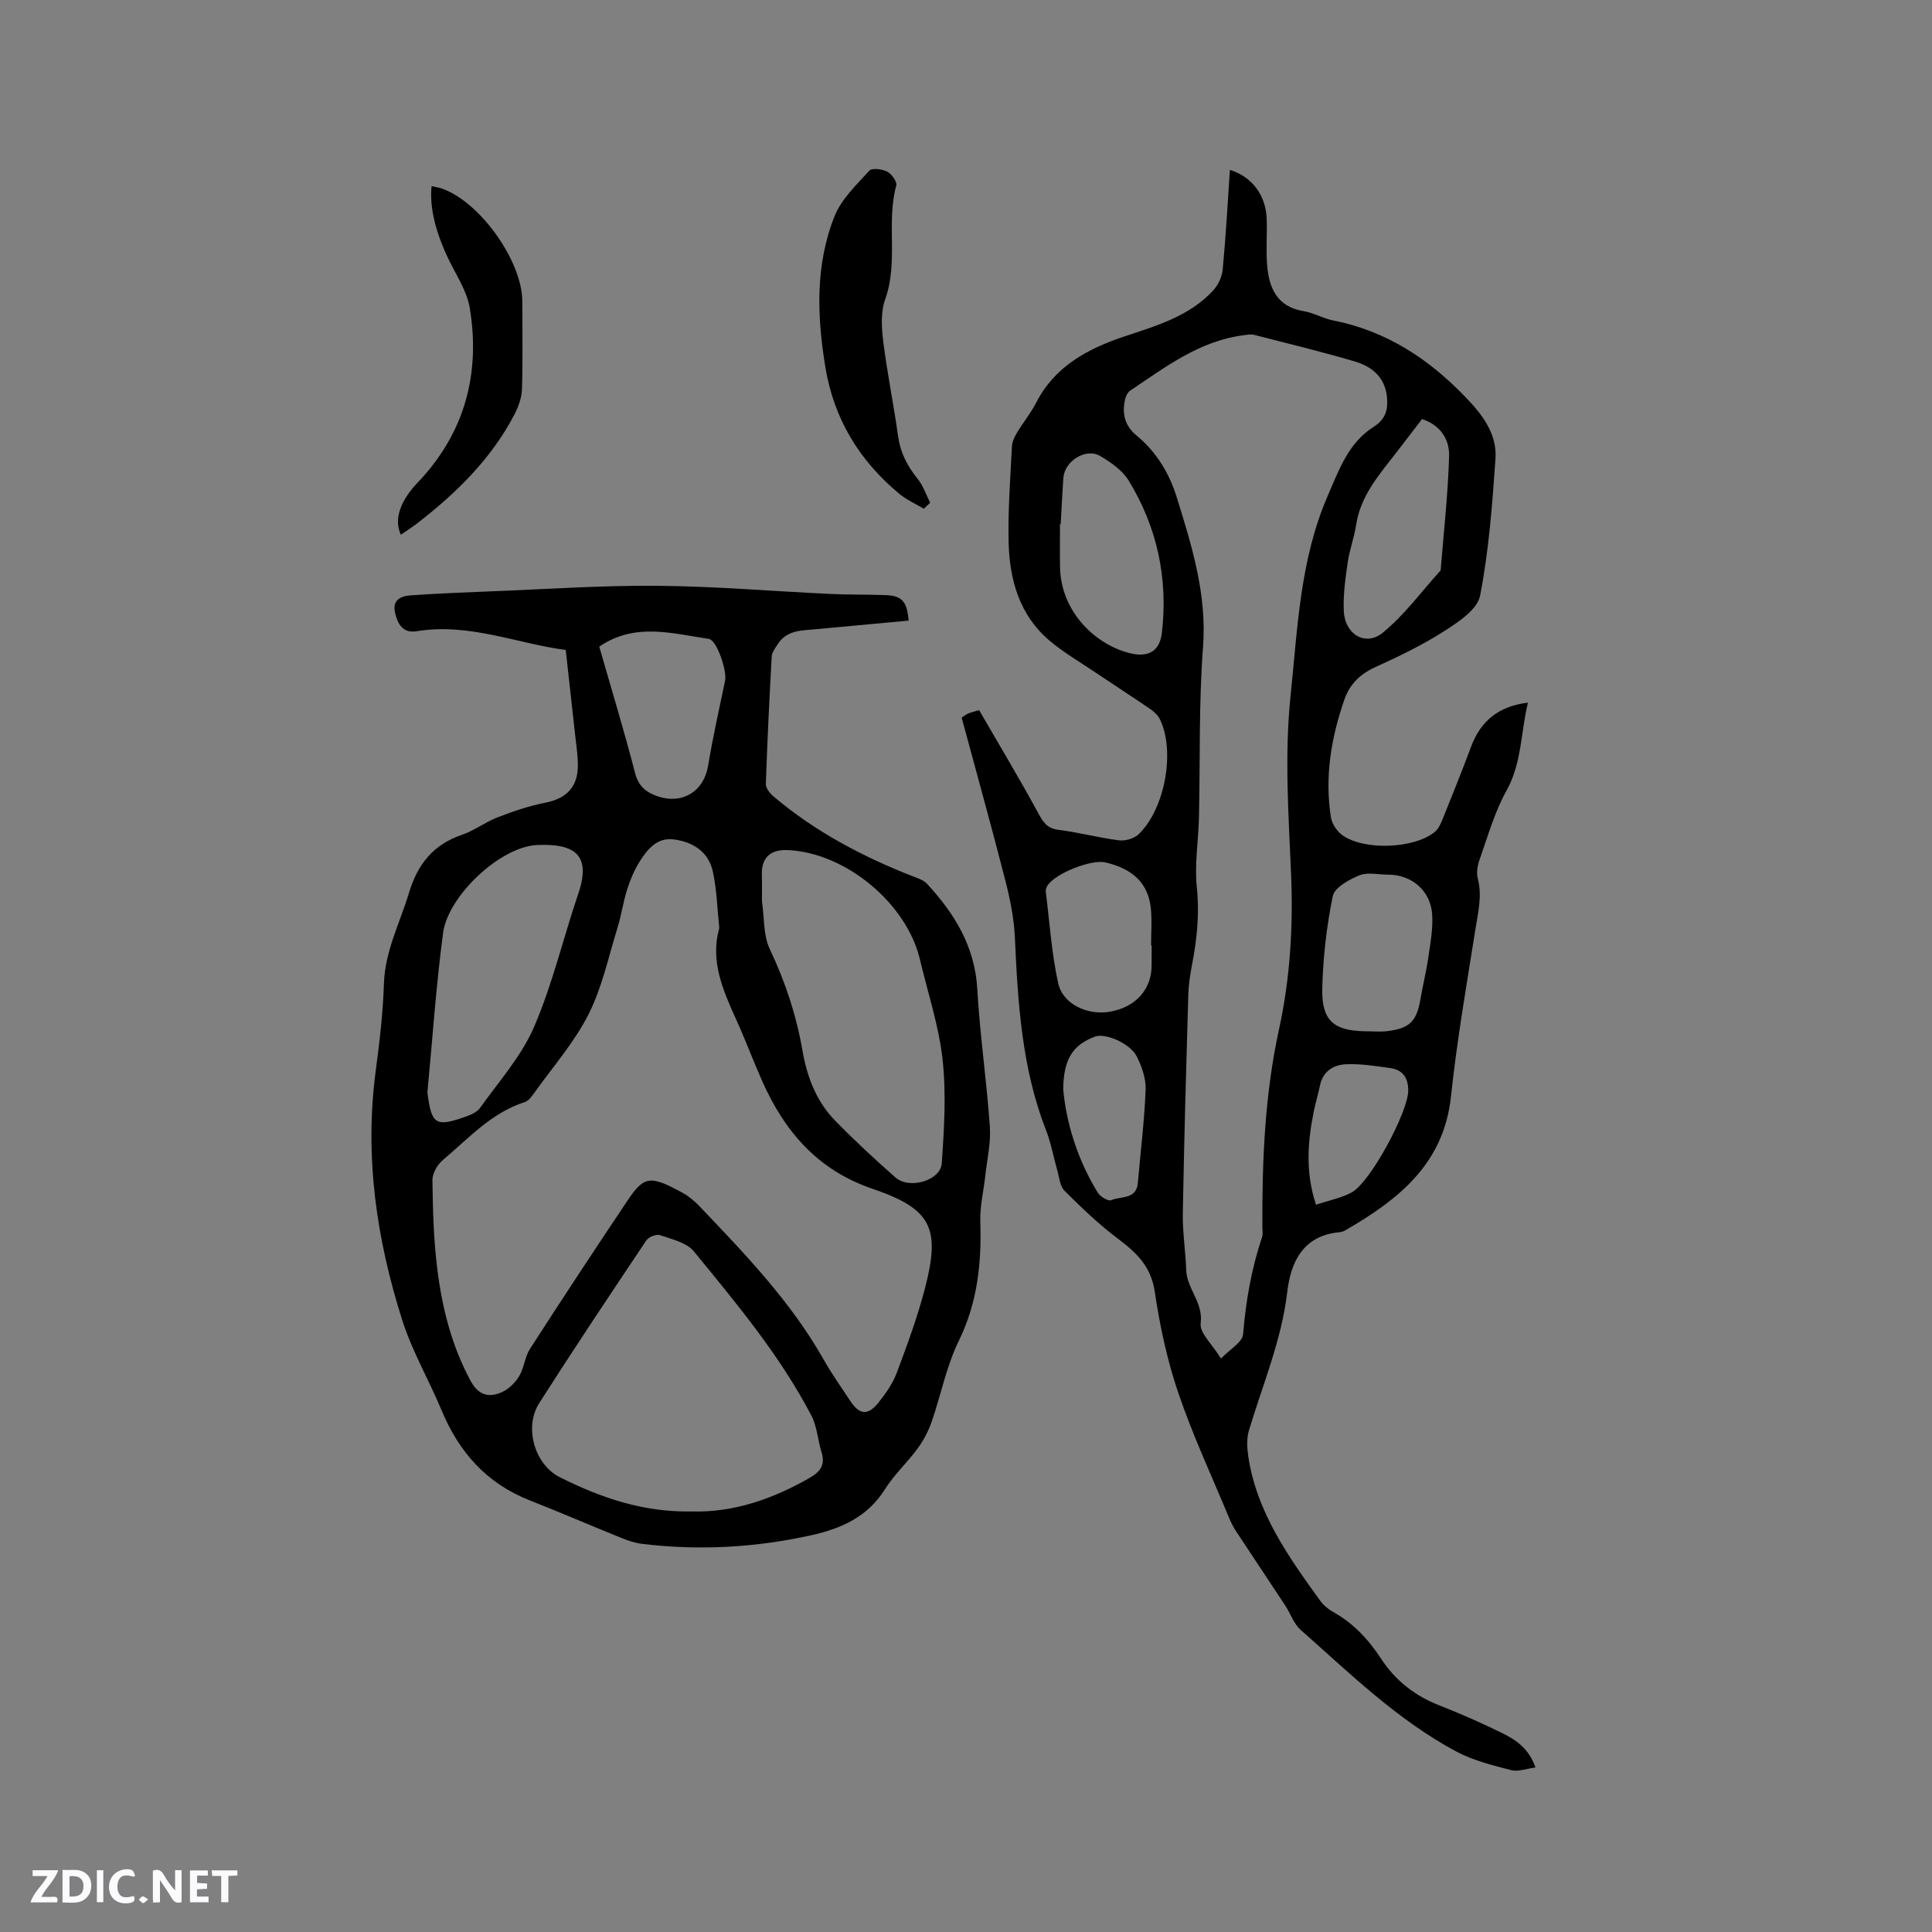 <svg enable-background="new 0 0 400 400" viewBox="0 0 400 400" xmlns="http://www.w3.org/2000/svg"><rect x="0" y="0" width="400" height="400" fill="#808080" stroke="none"/><g fill="#fbfafc"><path d="m37.59 393.81c-.92.31-1.52.05-2-.78-.7-1.2-1.52-2.34-2.47-3.78v4.59c-.55.03-.95.05-1.41.07-.03-.37-.06-.64-.06-.91 0-1.91 0-3.81 0-5.7 1.13-.41 1.77-.03 2.29.91.62 1.11 1.38 2.14 2.31 3.19v-4.2h1.35v6.61z"/><path d="m12.94 393.88v-6.75c1.9.19 3.93-.54 5.37 1.29.8 1.01.78 2.88.03 3.97-1.37 1.97-3.4 1.51-5.4 1.49m1.45-1.22c2.04.12 2.92-.58 2.89-2.21-.03-1.51-.98-2.19-2.89-2z"/><path d="m11.81 393.87h-5.49c.68-2.18 2.47-3.48 3.51-5.45h-3.08v-1.21h5.29c-.71 2.13-2.44 3.48-3.47 5.51.86 0 1.63.04 2.39-.01.79-.05 1.14.21.85 1.16"/><path d="m39.33 393.86v-6.61h3.7v1.07h-2.22v1.52c.68.04 1.34.09 2.07.13v1.07c-.72.05-1.38.09-2.1.14v1.48h2.4v1.19h-3.85z"/><path d="m27.71 388.56c-1.15-.3-2.46-.61-3.1.64-.37.73-.41 1.93-.06 2.67.63 1.35 1.99.93 3.17.68.35.94-.01 1.32-.93 1.46-1.62.25-3.05-.27-3.76-1.48-.73-1.24-.6-3.03.31-4.17.88-1.11 2.71-1.7 4-1.16.32.13.44.74.65 1.12-.1.08-.19.16-.28.24"/><path d="m49.15 387.24v1.07c-.59.02-1.17.05-1.87.08v5.44h-1.48v-5.44h-1.85c-.05-.4-.08-.73-.13-1.15z"/><path d="m20.06 387.21h1.33v6.62h-1.33z"/><path d="m30.68 393.25c-.49.38-.8.79-1.05.76-.32-.05-.6-.45-.9-.7.26-.24.51-.64.8-.67.29-.04.62.3 1.15.61"/></g><path d="m316.35 145.48c-1.54 6.26-1.25 12.5-4.45 18.22-2.45 4.38-3.83 9.38-5.53 14.16-.45 1.25-.74 2.8-.41 4.03.92 3.54.09 6.87-.46 10.32-1.84 11.58-3.85 23.15-5.09 34.79-1.49 14.02-10.89 21.35-21.81 27.69-.36.21-.79.38-1.19.42-7.58.65-10.17 6.12-10.9 12.38-1.18 10.03-5.1 19.19-7.94 28.7-.48 1.6-.39 3.49-.15 5.18 1.69 11.64 8.3 20.88 14.94 30.08.66.91 1.62 1.71 2.61 2.26 4.19 2.33 7.34 5.69 9.92 9.64 2.99 4.6 7.06 7.76 12.18 9.76 4.34 1.69 8.6 3.59 12.78 5.63 2.94 1.43 5.69 3.24 7.05 7.2-1.86.24-3.58.92-5.03.55-3.86-1.01-7.87-1.99-11.35-3.85-12.17-6.51-22-16.14-32.23-25.19-1.44-1.27-2.11-3.4-3.21-5.07-3.36-5.11-6.78-10.19-10.14-15.31-.57-.87-1.06-1.82-1.46-2.79-3.57-8.6-7.53-17.08-10.52-25.88-2.31-6.78-3.83-13.9-4.88-20.99-.78-5.25-3.81-8.08-7.65-10.97-3.94-2.96-7.53-6.41-11.03-9.9-.97-.97-1.09-2.83-1.52-4.31-.79-2.73-1.27-5.57-2.3-8.2-5.03-12.86-5.84-26.35-6.46-39.93-.18-3.94-.98-7.91-1.96-11.75-2.88-11.24-6-22.43-9.06-33.78.5-.32.89-.64 1.34-.84.46-.21.98-.31 2.27-.71 4.07 7.03 8.3 14.07 12.22 21.28 1.04 1.91 1.83 3.21 4.22 3.51 4.2.52 8.32 1.64 12.51 2.17 1.31.17 3.16-.36 4.09-1.26 5.47-5.31 7.59-17.15 4.42-23.76-.39-.81-1.14-1.55-1.89-2.07-3.84-2.63-7.75-5.15-11.61-7.75-3.15-2.12-6.48-4.05-9.37-6.5-6.28-5.32-8.31-12.68-8.48-20.51-.14-6.56.36-13.14.69-19.7.05-.98.55-2.02 1.07-2.89 1.25-2.09 2.84-4 3.94-6.15 3.87-7.58 10.71-11.2 18.27-13.73 6.65-2.23 13.43-4.15 18.38-9.52 1.04-1.13 1.84-2.84 1.98-4.36.65-6.84 1.02-13.71 1.49-20.61 4.61 1.44 7.47 5.28 7.62 10.23.1 3.18-.17 6.37.09 9.53.39 4.74 2.07 8.59 7.55 9.49 2.06.34 3.99 1.5 6.05 1.91 11.12 2.17 20 8.05 27.7 16.13 3.43 3.59 6.32 7.5 5.97 12.53-.66 9.5-1.37 19.05-3.19 28.36-.56 2.85-4.5 5.45-7.42 7.32-4.53 2.9-9.44 5.26-14.35 7.49-3.13 1.43-5.23 3.55-6.32 6.68-2.75 7.91-4.1 16.01-2.79 24.36.21 1.36 1.26 2.93 2.39 3.73 4.52 3.2 14.75 2.78 19.03-.62.7-.55 1.2-1.47 1.55-2.33 2.06-5.1 4.12-10.2 6.04-15.35 1.98-5.3 5.63-8.42 11.79-9.15zm-63.56 135.79c1.79-1.88 4.44-3.35 4.58-5.03.57-6.9 1.73-13.61 3.95-20.15.19-.57.04-1.26.04-1.9-.07-13.8.49-27.55 3.45-41.1 2.32-10.63 2.95-21.36 2.49-32.23-.52-12.26-1.38-24.51-.1-36.83 1.46-14 1.94-28.08 7.66-41.3 2.33-5.39 4.29-11.01 9.46-14.3 2.52-1.6 3.06-3.5 2.85-6.06-.34-4.21-3.08-6.49-6.72-7.55-6.9-2.02-13.9-3.73-20.87-5.51-.68-.17-1.46.02-2.18.11-9.11 1.18-16.15 6.6-23.44 11.48-.52.35-.88 1.16-1.03 1.81-.67 2.91-.04 5.46 2.35 7.43 4.14 3.41 6.81 7.83 8.37 12.87 3.13 10.09 6.25 20.06 5.42 31.01-.89 11.69-.57 23.48-.84 35.22-.11 4.83-.94 9.72-.44 14.48.58 5.5.02 10.75-1 16.07-.4 2.07-.71 4.19-.77 6.29-.44 15.05-.87 30.1-1.13 45.15-.07 3.9.57 7.8.7 11.71.12 3.88 3.55 6.68 3 11.02-.29 1.96 2.34 4.28 4.2 7.31zm-33.18-172.77c-.05 0-.1 0-.15 0 0 2.96-.04 5.93.01 8.89.16 9.62 7.79 16.38 14.81 17.92 3.66.8 5.84-.65 6.27-4.25 1.32-11.28-.96-21.89-6.87-31.56-1.29-2.12-3.67-3.77-5.88-5.08-2.99-1.77-7.41 1.03-7.65 4.58-.22 3.16-.36 6.33-.54 9.5zm74.81-21.74c-1.78 2.32-3.44 4.5-5.12 6.67-3.6 4.68-7.61 9.09-8.54 15.29-.39 2.6-1.36 5.12-1.73 7.73-.48 3.33-.97 6.73-.81 10.07.23 4.85 4.5 7.4 8.1 4.45 4.49-3.68 8.01-8.53 11.95-12.88.63-7.88 1.52-15.75 1.75-23.64.1-3.28-1.59-6.35-5.6-7.69zm-11.89 126.75c1.59 0 3.19.16 4.75-.03 4.63-.58 6.03-2.05 6.82-6.67.5-2.92 1.22-5.8 1.64-8.73.42-2.91.97-5.89.77-8.79-.33-4.91-4.25-8.2-9.09-8.2-2.01 0-4.25-.56-5.98.14-2.13.87-5.13 2.52-5.5 4.29-1.29 6.29-2.03 12.76-2.18 19.18-.14 6.59 2.36 8.68 8.77 8.81zm-44.09-17.75c-.04 0-.08 0-.12 0 0-2.53.2-5.09-.04-7.6-.5-5.19-3.67-8.29-9.44-9.61-2.94-.67-10.36 2.28-11.97 4.8-.21.34-.4.8-.36 1.17.79 6.36 1.2 12.81 2.58 19.05.98 4.41 6.2 6.74 10.84 5.87 5.26-.98 8.5-4.63 8.5-9.56.01-1.37.01-2.75.01-4.12zm-18.31 29.82c.62 6.75 2.87 14.39 7.15 21.34.51.83 2.19 1.84 2.78 1.57 1.97-.9 5.22-.06 5.52-3.59.55-6.42 1.36-12.83 1.61-19.27.09-2.28-.77-4.8-1.83-6.89-1.39-2.76-6.54-4.9-8.64-4.13-4.56 1.71-6.55 4.61-6.59 10.97zm52.33 23.84c2.68-.89 5.21-1.37 7.37-2.53 3.88-2.07 11.71-16.68 11.73-21.09.01-2.63-1.13-4.31-3.73-4.67-3.02-.41-6.09-.92-9.11-.79-2.58.11-4.83 1.4-5.43 4.39-.36 1.76-.9 3.48-1.26 5.24-1.26 6.26-1.84 12.52.43 19.45z" fill="#010000"/><path d="m117.13 134.57c-10.03-1.31-20.02-5.67-30.88-3.88-2.86.47-3.93-1.52-4.46-3.85-.6-2.63 1.19-3.44 3.24-3.58 5.37-.37 10.76-.6 16.14-.81 11.62-.45 23.25-1.26 34.87-1.17 11.95.1 23.9 1.13 35.85 1.69 3.81.18 7.63.1 11.44.24 3.4.12 4.46 1.28 4.79 5.28-6.39.59-12.79 1.18-19.2 1.78-2.93.28-6.04.15-7.9 3.11-.5.79-1.2 1.65-1.24 2.51-.5 8.81-.92 17.63-1.22 26.44-.03.83.81 1.89 1.53 2.51 8.73 7.42 18.74 12.65 29.37 16.77.86.33 1.84.69 2.44 1.34 5.73 6.19 9.94 13 10.44 21.85.54 9.52 1.94 18.98 2.6 28.49.23 3.38-.59 6.83-.96 10.25-.34 3.12-1.12 6.24-1.02 9.34.28 8.58-.56 16.76-4.44 24.7-2.58 5.27-3.7 11.23-5.65 16.83-.68 1.95-1.69 3.85-2.91 5.52-2.13 2.9-4.86 5.4-6.76 8.43-3.57 5.69-9.03 8.11-15.13 9.47-11.57 2.58-23.28 3.24-35.07 1.82-1.45-.17-2.9-.65-4.26-1.2-6.38-2.57-12.7-5.31-19.1-7.83-8.89-3.5-14.61-9.95-18.22-18.64-2.59-6.24-6.07-12.17-8.11-18.57-5.36-16.8-7.88-34.01-5.52-51.71.8-5.98 1.5-12.01 1.7-18.04.22-6.78 3.32-12.61 5.2-18.85 1.78-5.89 4.99-9.93 10.9-11.95 2.58-.88 4.85-2.64 7.41-3.63 3.2-1.24 6.5-2.37 9.86-3.03 4.34-.85 6.75-3.16 6.78-7.67.01-2.1-.33-4.21-.56-6.32-.62-5.75-1.27-11.51-1.95-17.64zm31.79 57.57c-.43-4.02-.5-7.98-1.35-11.76-.9-4.05-4.14-6.09-8.1-6.59-3.43-.44-5.42 2.04-7.02 4.56-1.12 1.76-1.95 3.76-2.59 5.76-.83 2.61-1.21 5.37-2.02 7.99-1.87 6.04-3.19 12.38-6.01 17.94-2.94 5.8-7.37 10.84-11.18 16.18-.54.75-1.18 1.69-1.97 1.94-6.94 2.21-11.67 7.54-16.98 12-1.13.95-2.19 2.77-2.17 4.18.08 6.12.24 12.28 1 18.34 1.01 8.1 2.97 15.99 6.95 23.29 1.64 3 3.9 3.46 6.56 2.2 1.39-.66 2.69-1.97 3.48-3.31 1.01-1.7 1.14-3.93 2.2-5.58 6.64-10.3 13.38-20.55 20.21-30.73 3.46-5.16 4.72-5.23 11.39-1.59 1.28.7 2.46 1.69 3.47 2.75 9.42 9.88 18.91 19.71 25.71 31.73 1.66 2.94 3.64 5.71 5.5 8.55 1.94 2.96 3.68 3.16 5.91.37 1.51-1.88 2.94-3.97 3.78-6.2 2.15-5.74 4.28-11.52 5.82-17.44 3.25-12.51 1.33-16.43-10.89-20.6-11.35-3.87-18.19-11.87-22.83-22.33-1.89-4.25-3.51-8.63-5.44-12.86-2.73-6.03-5.34-12.04-3.43-18.79zm-5.7 120.79c8.66.24 16.74-2.56 24.42-6.96 2.24-1.29 3.26-2.71 2.45-5.31-.78-2.51-.92-5.32-2.11-7.59-6.5-12.45-15.48-23.19-24.32-33.98-1.49-1.83-4.54-2.51-6.99-3.36-.76-.26-2.37.35-2.84 1.06-7.48 11.17-14.95 22.36-22.18 33.69-3.24 5.07-.91 12.77 4.23 15.35 8.57 4.3 17.35 7.3 27.34 7.1zm14.53-126.43c.5 3.43.25 7.1 1.63 10.01 3.21 6.76 5.5 13.72 6.77 21.05.95 5.44 2.87 10.47 6.75 14.45 3.99 4.09 8.2 7.99 12.49 11.77 2.88 2.54 9.36.65 9.6-2.96.49-7.13.94-14.39.16-21.45-.77-7-3.06-13.83-4.69-20.73-2.75-11.64-15.42-22.12-27.36-22.64-3.65-.16-5.48 1.62-5.37 5.16.07 1.81.02 3.61.02 5.34zm-69.26 39.67c.84 6.6 1.66 7.2 7.68 5.11 1.17-.41 2.57-.97 3.23-1.91 3.9-5.48 8.55-10.68 11.17-16.75 3.84-8.89 6.05-18.46 9.18-27.66 2.88-8.45-1.41-10.31-8.51-10.01-7.69.32-18.49 10.58-19.5 18.17-1.46 10.97-2.2 22.03-3.25 33.05zm35.58-92.3c2.53 8.84 5.16 17.43 7.4 26.13.72 2.81 2.34 4.08 4.76 4.89 5.12 1.71 9.51-1.12 10.37-6.31.98-5.91 2.29-11.78 3.52-17.65.43-2.03-1.7-8.42-3.37-8.66-7.53-1.08-15.2-3.48-22.68 1.6z" fill="#010000"/><path d="m191.26 105.33c-1.7-1.02-3.57-1.85-5.08-3.1-8.27-6.87-13.55-15.52-15.3-26.23-1.73-10.58-2.12-21.17 1.92-31.27 1.42-3.54 4.53-6.47 7.18-9.39.55-.61 2.67-.34 3.72.2.91.47 2.07 2.1 1.86 2.87-2.11 7.71.48 15.82-2.28 23.52-.94 2.61-.78 5.8-.43 8.64.82 6.61 2.17 13.15 3.09 19.74.47 3.39 1.88 6.16 4.01 8.77 1.17 1.43 1.77 3.32 2.63 5-.44.42-.88.84-1.32 1.25z" fill="#010000"/><path d="m89.36 38.54c.72.17 1.46.26 2.14.5 7.93 2.79 16.64 15.05 16.64 23.4 0 6.04.12 12.09-.07 18.12-.06 1.78-.74 3.66-1.57 5.27-4.76 9.11-11.9 16.13-19.91 22.36-1.14.89-2.36 1.66-3.6 2.52-1.57-3.36.12-7.28 3.46-10.77 9.73-10.19 13.08-22.5 10.8-36.23-.54-3.23-2.49-6.25-4-9.27-2.97-5.94-4.38-11.36-3.89-15.9z" fill="#010000"/></svg>